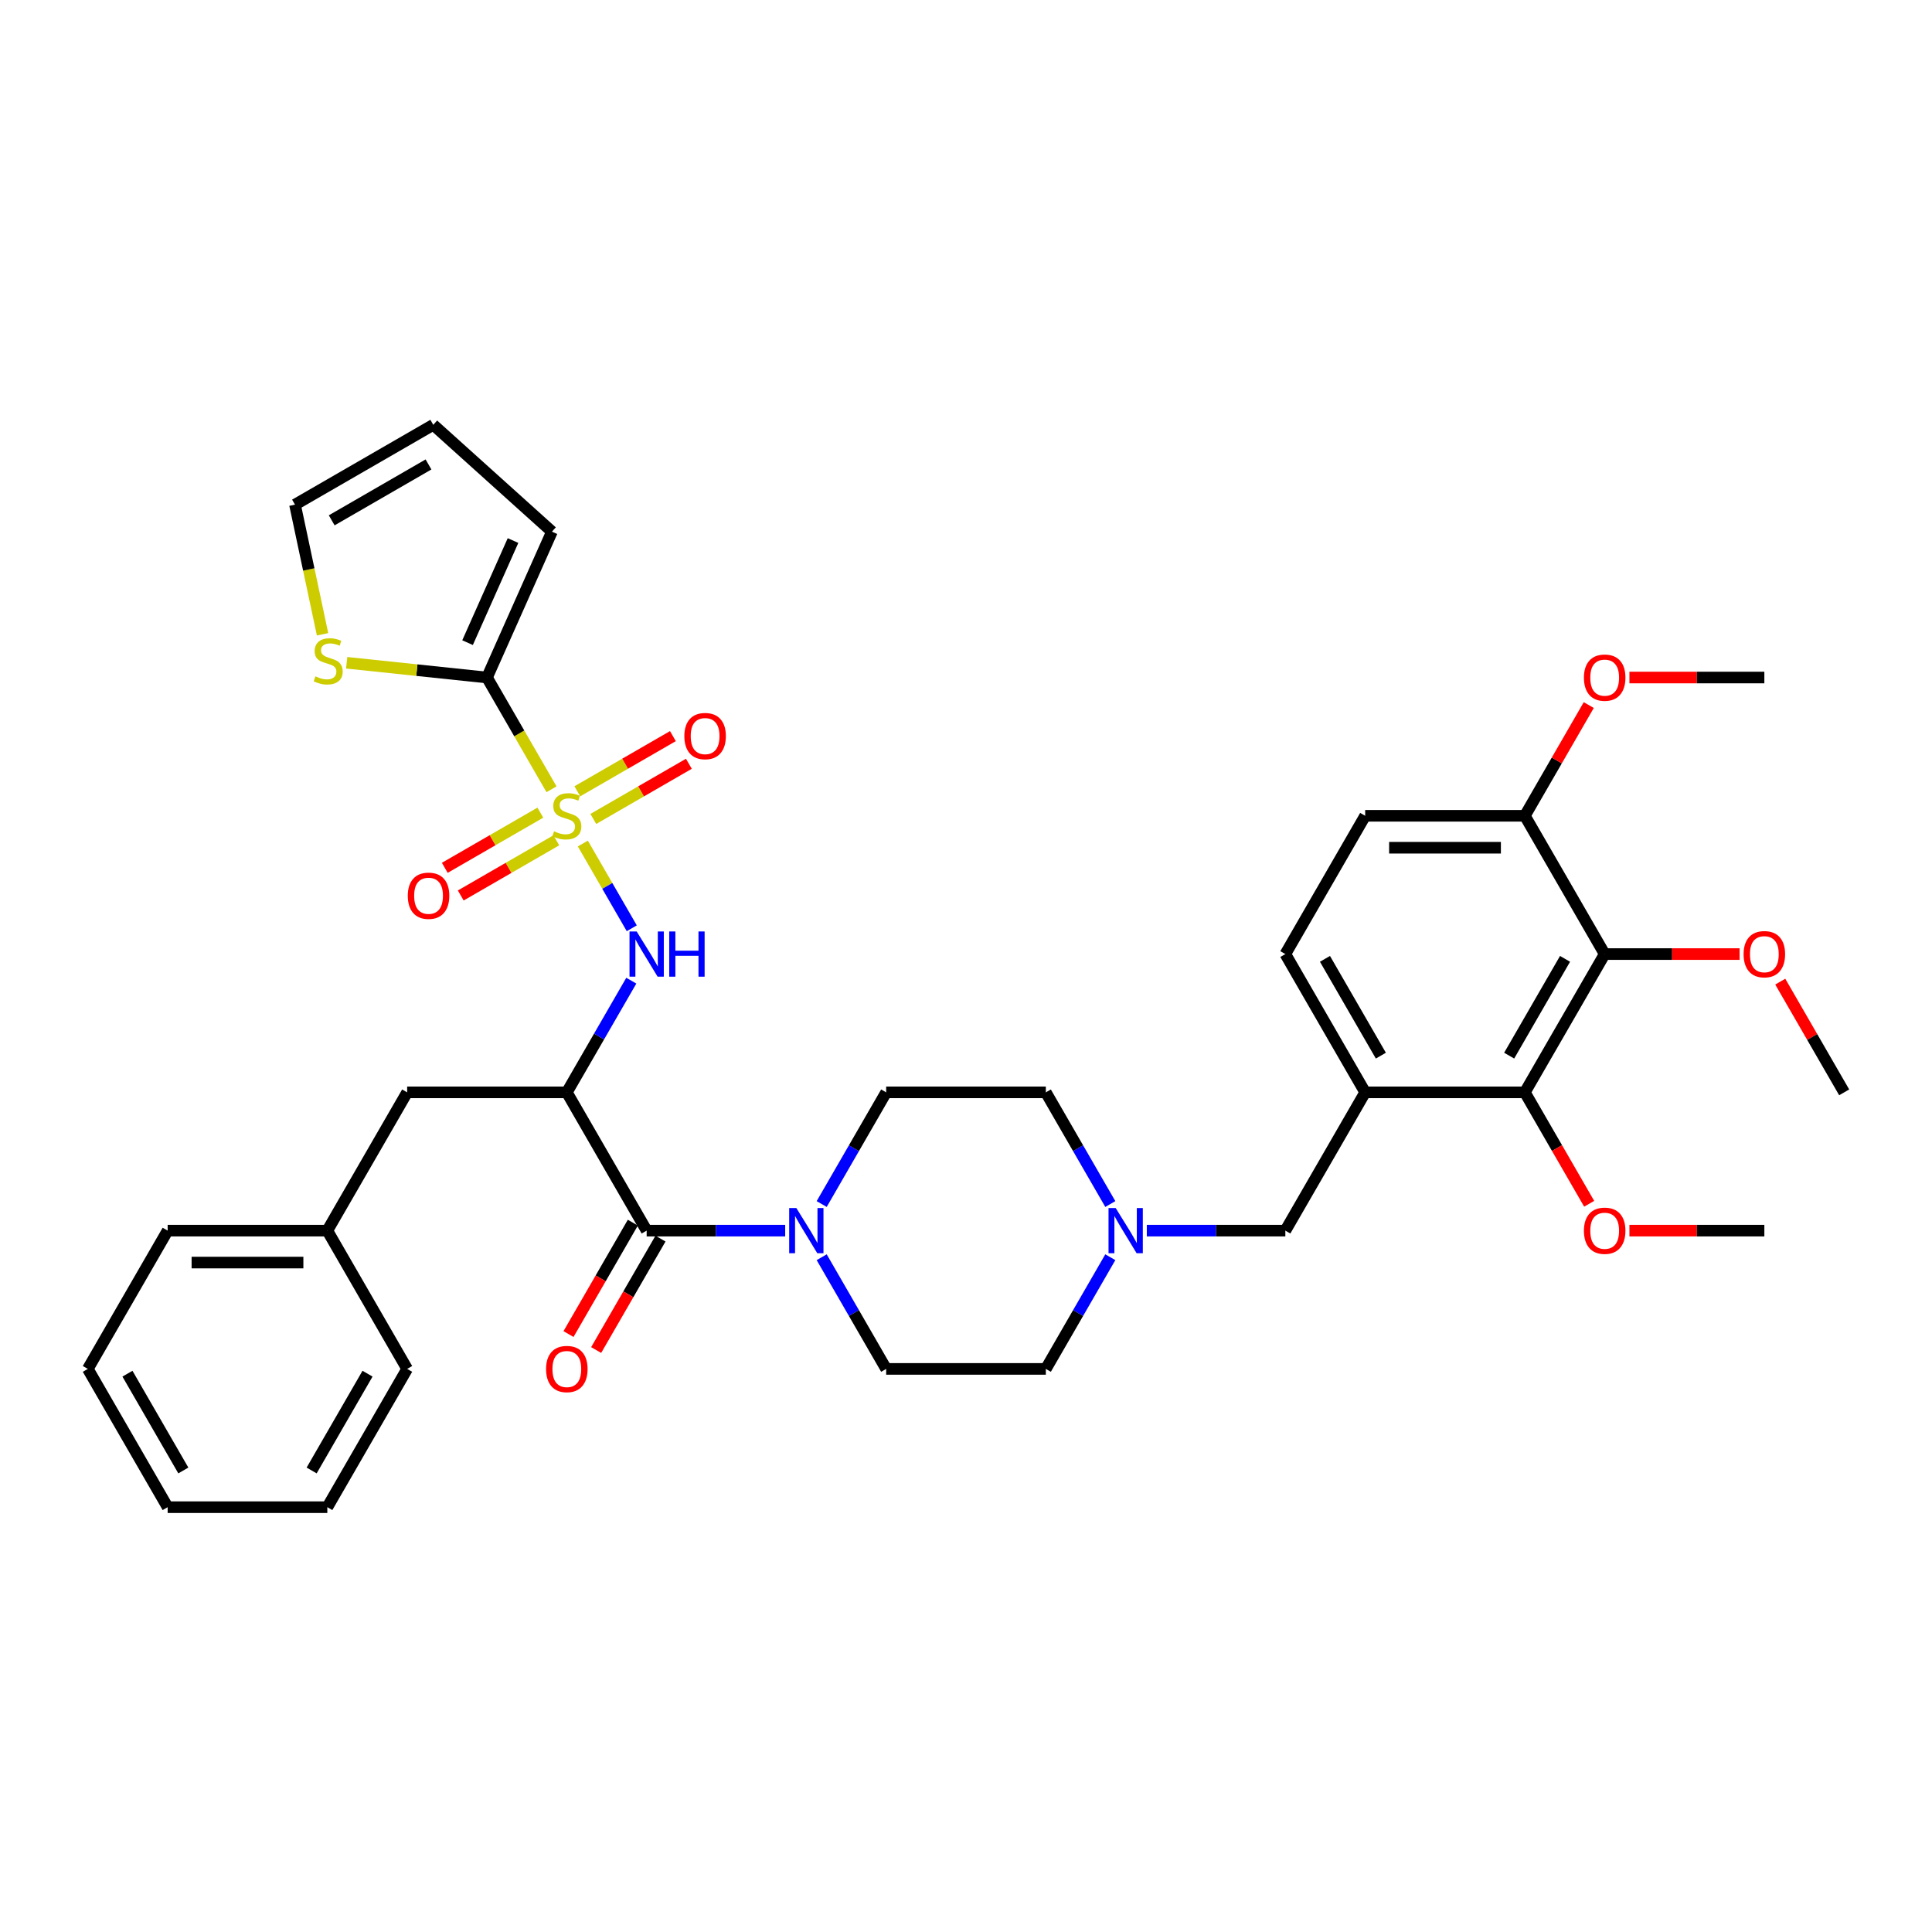 <?xml version='1.0' encoding='iso-8859-1'?>
<svg version='1.1' baseProfile='full'
              xmlns='http://www.w3.org/2000/svg'
                      xmlns:rdkit='http://www.rdkit.org/xml'
                      xmlns:xlink='http://www.w3.org/1999/xlink'
                  xml:space='preserve'
width='1000px' height='1000px' viewBox='0 0 1000 1000'>
<!-- END OF HEADER -->
<rect style='opacity:1.0;fill:#FFFFFF;stroke:none' width='1000' height='1000' x='0' y='0'> </rect>
<path class='bond-1' d='M 285.458,408.52 L 268.762,379.601' style='fill:none;fill-rule:evenodd;stroke:#CCCC00;stroke-width:6px;stroke-linecap:butt;stroke-linejoin:miter;stroke-opacity:1' />
<path class='bond-1' d='M 268.762,379.601 L 252.066,350.683' style='fill:none;fill-rule:evenodd;stroke:#000000;stroke-width:6px;stroke-linecap:butt;stroke-linejoin:miter;stroke-opacity:1' />
<path class='bond-2' d='M 301.681,436.619 L 314.341,458.546' style='fill:none;fill-rule:evenodd;stroke:#CCCC00;stroke-width:6px;stroke-linecap:butt;stroke-linejoin:miter;stroke-opacity:1' />
<path class='bond-2' d='M 314.341,458.546 L 327.001,480.474' style='fill:none;fill-rule:evenodd;stroke:#0000FF;stroke-width:6px;stroke-linecap:butt;stroke-linejoin:miter;stroke-opacity:1' />
<path class='bond-10' d='M 279.686,420.623 L 254.952,434.904' style='fill:none;fill-rule:evenodd;stroke:#CCCC00;stroke-width:6px;stroke-linecap:butt;stroke-linejoin:miter;stroke-opacity:1' />
<path class='bond-10' d='M 254.952,434.904 L 230.218,449.184' style='fill:none;fill-rule:evenodd;stroke:#FF0000;stroke-width:6px;stroke-linecap:butt;stroke-linejoin:miter;stroke-opacity:1' />
<path class='bond-10' d='M 287.95,434.938 L 263.216,449.218' style='fill:none;fill-rule:evenodd;stroke:#CCCC00;stroke-width:6px;stroke-linecap:butt;stroke-linejoin:miter;stroke-opacity:1' />
<path class='bond-10' d='M 263.216,449.218 L 238.482,463.498' style='fill:none;fill-rule:evenodd;stroke:#FF0000;stroke-width:6px;stroke-linecap:butt;stroke-linejoin:miter;stroke-opacity:1' />
<path class='bond-11' d='M 307.091,423.887 L 331.825,409.607' style='fill:none;fill-rule:evenodd;stroke:#CCCC00;stroke-width:6px;stroke-linecap:butt;stroke-linejoin:miter;stroke-opacity:1' />
<path class='bond-11' d='M 331.825,409.607 L 356.559,395.326' style='fill:none;fill-rule:evenodd;stroke:#FF0000;stroke-width:6px;stroke-linecap:butt;stroke-linejoin:miter;stroke-opacity:1' />
<path class='bond-11' d='M 298.826,409.573 L 323.561,395.292' style='fill:none;fill-rule:evenodd;stroke:#CCCC00;stroke-width:6px;stroke-linecap:butt;stroke-linejoin:miter;stroke-opacity:1' />
<path class='bond-11' d='M 323.561,395.292 L 348.295,381.012' style='fill:none;fill-rule:evenodd;stroke:#FF0000;stroke-width:6px;stroke-linecap:butt;stroke-linejoin:miter;stroke-opacity:1' />
<path class='bond-0' d='M 293.388,565.4 L 310.075,536.498' style='fill:none;fill-rule:evenodd;stroke:#000000;stroke-width:6px;stroke-linecap:butt;stroke-linejoin:miter;stroke-opacity:1' />
<path class='bond-0' d='M 310.075,536.498 L 326.761,507.596' style='fill:none;fill-rule:evenodd;stroke:#0000FF;stroke-width:6px;stroke-linecap:butt;stroke-linejoin:miter;stroke-opacity:1' />
<path class='bond-3' d='M 293.388,565.4 L 334.711,636.972' style='fill:none;fill-rule:evenodd;stroke:#000000;stroke-width:6px;stroke-linecap:butt;stroke-linejoin:miter;stroke-opacity:1' />
<path class='bond-13' d='M 293.388,565.4 L 210.744,565.4' style='fill:none;fill-rule:evenodd;stroke:#000000;stroke-width:6px;stroke-linecap:butt;stroke-linejoin:miter;stroke-opacity:1' />
<path class='bond-9' d='M 252.066,350.683 L 215.755,346.866' style='fill:none;fill-rule:evenodd;stroke:#000000;stroke-width:6px;stroke-linecap:butt;stroke-linejoin:miter;stroke-opacity:1' />
<path class='bond-9' d='M 215.755,346.866 L 179.444,343.05' style='fill:none;fill-rule:evenodd;stroke:#CCCC00;stroke-width:6px;stroke-linecap:butt;stroke-linejoin:miter;stroke-opacity:1' />
<path class='bond-15' d='M 252.066,350.683 L 285.681,275.183' style='fill:none;fill-rule:evenodd;stroke:#000000;stroke-width:6px;stroke-linecap:butt;stroke-linejoin:miter;stroke-opacity:1' />
<path class='bond-15' d='M 242.008,332.635 L 265.539,279.785' style='fill:none;fill-rule:evenodd;stroke:#000000;stroke-width:6px;stroke-linecap:butt;stroke-linejoin:miter;stroke-opacity:1' />
<path class='bond-4' d='M 334.711,636.972 L 370.562,636.972' style='fill:none;fill-rule:evenodd;stroke:#000000;stroke-width:6px;stroke-linecap:butt;stroke-linejoin:miter;stroke-opacity:1' />
<path class='bond-4' d='M 370.562,636.972 L 406.413,636.972' style='fill:none;fill-rule:evenodd;stroke:#0000FF;stroke-width:6px;stroke-linecap:butt;stroke-linejoin:miter;stroke-opacity:1' />
<path class='bond-16' d='M 327.554,632.84 L 310.905,661.676' style='fill:none;fill-rule:evenodd;stroke:#000000;stroke-width:6px;stroke-linecap:butt;stroke-linejoin:miter;stroke-opacity:1' />
<path class='bond-16' d='M 310.905,661.676 L 294.257,690.511' style='fill:none;fill-rule:evenodd;stroke:#FF0000;stroke-width:6px;stroke-linecap:butt;stroke-linejoin:miter;stroke-opacity:1' />
<path class='bond-16' d='M 341.868,641.104 L 325.22,669.94' style='fill:none;fill-rule:evenodd;stroke:#000000;stroke-width:6px;stroke-linecap:butt;stroke-linejoin:miter;stroke-opacity:1' />
<path class='bond-16' d='M 325.22,669.94 L 308.571,698.776' style='fill:none;fill-rule:evenodd;stroke:#FF0000;stroke-width:6px;stroke-linecap:butt;stroke-linejoin:miter;stroke-opacity:1' />
<path class='bond-18' d='M 425.305,650.741 L 441.991,679.643' style='fill:none;fill-rule:evenodd;stroke:#0000FF;stroke-width:6px;stroke-linecap:butt;stroke-linejoin:miter;stroke-opacity:1' />
<path class='bond-18' d='M 441.991,679.643 L 458.678,708.545' style='fill:none;fill-rule:evenodd;stroke:#000000;stroke-width:6px;stroke-linecap:butt;stroke-linejoin:miter;stroke-opacity:1' />
<path class='bond-19' d='M 425.305,623.204 L 441.991,594.302' style='fill:none;fill-rule:evenodd;stroke:#0000FF;stroke-width:6px;stroke-linecap:butt;stroke-linejoin:miter;stroke-opacity:1' />
<path class='bond-19' d='M 441.991,594.302 L 458.678,565.4' style='fill:none;fill-rule:evenodd;stroke:#000000;stroke-width:6px;stroke-linecap:butt;stroke-linejoin:miter;stroke-opacity:1' />
<path class='bond-5' d='M 830.579,493.827 L 789.256,565.4' style='fill:none;fill-rule:evenodd;stroke:#000000;stroke-width:6px;stroke-linecap:butt;stroke-linejoin:miter;stroke-opacity:1' />
<path class='bond-5' d='M 810.066,496.299 L 781.14,546.4' style='fill:none;fill-rule:evenodd;stroke:#000000;stroke-width:6px;stroke-linecap:butt;stroke-linejoin:miter;stroke-opacity:1' />
<path class='bond-25' d='M 830.579,493.827 L 865.496,493.827' style='fill:none;fill-rule:evenodd;stroke:#000000;stroke-width:6px;stroke-linecap:butt;stroke-linejoin:miter;stroke-opacity:1' />
<path class='bond-25' d='M 865.496,493.827 L 900.413,493.827' style='fill:none;fill-rule:evenodd;stroke:#FF0000;stroke-width:6px;stroke-linecap:butt;stroke-linejoin:miter;stroke-opacity:1' />
<path class='bond-40' d='M 830.579,493.827 L 789.256,422.255' style='fill:none;fill-rule:evenodd;stroke:#000000;stroke-width:6px;stroke-linecap:butt;stroke-linejoin:miter;stroke-opacity:1' />
<path class='bond-6' d='M 706.612,565.4 L 665.289,636.972' style='fill:none;fill-rule:evenodd;stroke:#000000;stroke-width:6px;stroke-linecap:butt;stroke-linejoin:miter;stroke-opacity:1' />
<path class='bond-7' d='M 706.612,565.4 L 789.256,565.4' style='fill:none;fill-rule:evenodd;stroke:#000000;stroke-width:6px;stroke-linecap:butt;stroke-linejoin:miter;stroke-opacity:1' />
<path class='bond-17' d='M 706.612,565.4 L 665.289,493.827' style='fill:none;fill-rule:evenodd;stroke:#000000;stroke-width:6px;stroke-linecap:butt;stroke-linejoin:miter;stroke-opacity:1' />
<path class='bond-17' d='M 714.728,546.4 L 685.802,496.299' style='fill:none;fill-rule:evenodd;stroke:#000000;stroke-width:6px;stroke-linecap:butt;stroke-linejoin:miter;stroke-opacity:1' />
<path class='bond-26' d='M 789.256,565.4 L 805.905,594.236' style='fill:none;fill-rule:evenodd;stroke:#000000;stroke-width:6px;stroke-linecap:butt;stroke-linejoin:miter;stroke-opacity:1' />
<path class='bond-26' d='M 805.905,594.236 L 822.553,623.071' style='fill:none;fill-rule:evenodd;stroke:#FF0000;stroke-width:6px;stroke-linecap:butt;stroke-linejoin:miter;stroke-opacity:1' />
<path class='bond-8' d='M 574.695,623.204 L 558.009,594.302' style='fill:none;fill-rule:evenodd;stroke:#0000FF;stroke-width:6px;stroke-linecap:butt;stroke-linejoin:miter;stroke-opacity:1' />
<path class='bond-8' d='M 558.009,594.302 L 541.322,565.4' style='fill:none;fill-rule:evenodd;stroke:#000000;stroke-width:6px;stroke-linecap:butt;stroke-linejoin:miter;stroke-opacity:1' />
<path class='bond-12' d='M 593.587,636.972 L 629.438,636.972' style='fill:none;fill-rule:evenodd;stroke:#0000FF;stroke-width:6px;stroke-linecap:butt;stroke-linejoin:miter;stroke-opacity:1' />
<path class='bond-12' d='M 629.438,636.972 L 665.289,636.972' style='fill:none;fill-rule:evenodd;stroke:#000000;stroke-width:6px;stroke-linecap:butt;stroke-linejoin:miter;stroke-opacity:1' />
<path class='bond-38' d='M 574.695,650.741 L 558.009,679.643' style='fill:none;fill-rule:evenodd;stroke:#0000FF;stroke-width:6px;stroke-linecap:butt;stroke-linejoin:miter;stroke-opacity:1' />
<path class='bond-38' d='M 558.009,679.643 L 541.322,708.545' style='fill:none;fill-rule:evenodd;stroke:#000000;stroke-width:6px;stroke-linecap:butt;stroke-linejoin:miter;stroke-opacity:1' />
<path class='bond-20' d='M 166.955,328.309 L 159.823,294.757' style='fill:none;fill-rule:evenodd;stroke:#CCCC00;stroke-width:6px;stroke-linecap:butt;stroke-linejoin:miter;stroke-opacity:1' />
<path class='bond-20' d='M 159.823,294.757 L 152.691,261.205' style='fill:none;fill-rule:evenodd;stroke:#000000;stroke-width:6px;stroke-linecap:butt;stroke-linejoin:miter;stroke-opacity:1' />
<path class='bond-27' d='M 210.744,565.4 L 169.421,636.972' style='fill:none;fill-rule:evenodd;stroke:#000000;stroke-width:6px;stroke-linecap:butt;stroke-linejoin:miter;stroke-opacity:1' />
<path class='bond-14' d='M 789.256,422.255 L 706.612,422.255' style='fill:none;fill-rule:evenodd;stroke:#000000;stroke-width:6px;stroke-linecap:butt;stroke-linejoin:miter;stroke-opacity:1' />
<path class='bond-14' d='M 776.86,438.784 L 719.008,438.784' style='fill:none;fill-rule:evenodd;stroke:#000000;stroke-width:6px;stroke-linecap:butt;stroke-linejoin:miter;stroke-opacity:1' />
<path class='bond-28' d='M 789.256,422.255 L 805.8,393.601' style='fill:none;fill-rule:evenodd;stroke:#000000;stroke-width:6px;stroke-linecap:butt;stroke-linejoin:miter;stroke-opacity:1' />
<path class='bond-28' d='M 805.8,393.601 L 822.343,364.947' style='fill:none;fill-rule:evenodd;stroke:#FF0000;stroke-width:6px;stroke-linecap:butt;stroke-linejoin:miter;stroke-opacity:1' />
<path class='bond-21' d='M 285.681,275.183 L 224.264,219.883' style='fill:none;fill-rule:evenodd;stroke:#000000;stroke-width:6px;stroke-linecap:butt;stroke-linejoin:miter;stroke-opacity:1' />
<path class='bond-22' d='M 665.289,493.827 L 706.612,422.255' style='fill:none;fill-rule:evenodd;stroke:#000000;stroke-width:6px;stroke-linecap:butt;stroke-linejoin:miter;stroke-opacity:1' />
<path class='bond-24' d='M 458.678,708.545 L 541.322,708.545' style='fill:none;fill-rule:evenodd;stroke:#000000;stroke-width:6px;stroke-linecap:butt;stroke-linejoin:miter;stroke-opacity:1' />
<path class='bond-23' d='M 458.678,565.4 L 541.322,565.4' style='fill:none;fill-rule:evenodd;stroke:#000000;stroke-width:6px;stroke-linecap:butt;stroke-linejoin:miter;stroke-opacity:1' />
<path class='bond-37' d='M 152.691,261.205 L 224.264,219.883' style='fill:none;fill-rule:evenodd;stroke:#000000;stroke-width:6px;stroke-linecap:butt;stroke-linejoin:miter;stroke-opacity:1' />
<path class='bond-37' d='M 171.692,269.322 L 221.792,240.396' style='fill:none;fill-rule:evenodd;stroke:#000000;stroke-width:6px;stroke-linecap:butt;stroke-linejoin:miter;stroke-opacity:1' />
<path class='bond-29' d='M 921.459,508.092 L 938.002,536.746' style='fill:none;fill-rule:evenodd;stroke:#FF0000;stroke-width:6px;stroke-linecap:butt;stroke-linejoin:miter;stroke-opacity:1' />
<path class='bond-29' d='M 938.002,536.746 L 954.545,565.4' style='fill:none;fill-rule:evenodd;stroke:#000000;stroke-width:6px;stroke-linecap:butt;stroke-linejoin:miter;stroke-opacity:1' />
<path class='bond-30' d='M 843.388,636.972 L 878.306,636.972' style='fill:none;fill-rule:evenodd;stroke:#FF0000;stroke-width:6px;stroke-linecap:butt;stroke-linejoin:miter;stroke-opacity:1' />
<path class='bond-30' d='M 878.306,636.972 L 913.223,636.972' style='fill:none;fill-rule:evenodd;stroke:#000000;stroke-width:6px;stroke-linecap:butt;stroke-linejoin:miter;stroke-opacity:1' />
<path class='bond-31' d='M 169.421,636.972 L 86.777,636.972' style='fill:none;fill-rule:evenodd;stroke:#000000;stroke-width:6px;stroke-linecap:butt;stroke-linejoin:miter;stroke-opacity:1' />
<path class='bond-31' d='M 157.025,653.501 L 99.174,653.501' style='fill:none;fill-rule:evenodd;stroke:#000000;stroke-width:6px;stroke-linecap:butt;stroke-linejoin:miter;stroke-opacity:1' />
<path class='bond-32' d='M 169.421,636.972 L 210.744,708.545' style='fill:none;fill-rule:evenodd;stroke:#000000;stroke-width:6px;stroke-linecap:butt;stroke-linejoin:miter;stroke-opacity:1' />
<path class='bond-33' d='M 843.388,350.683 L 878.306,350.683' style='fill:none;fill-rule:evenodd;stroke:#FF0000;stroke-width:6px;stroke-linecap:butt;stroke-linejoin:miter;stroke-opacity:1' />
<path class='bond-33' d='M 878.306,350.683 L 913.223,350.683' style='fill:none;fill-rule:evenodd;stroke:#000000;stroke-width:6px;stroke-linecap:butt;stroke-linejoin:miter;stroke-opacity:1' />
<path class='bond-34' d='M 86.777,636.972 L 45.455,708.545' style='fill:none;fill-rule:evenodd;stroke:#000000;stroke-width:6px;stroke-linecap:butt;stroke-linejoin:miter;stroke-opacity:1' />
<path class='bond-35' d='M 210.744,708.545 L 169.421,780.117' style='fill:none;fill-rule:evenodd;stroke:#000000;stroke-width:6px;stroke-linecap:butt;stroke-linejoin:miter;stroke-opacity:1' />
<path class='bond-35' d='M 190.231,711.016 L 161.305,761.117' style='fill:none;fill-rule:evenodd;stroke:#000000;stroke-width:6px;stroke-linecap:butt;stroke-linejoin:miter;stroke-opacity:1' />
<path class='bond-39' d='M 45.455,708.545 L 86.777,780.117' style='fill:none;fill-rule:evenodd;stroke:#000000;stroke-width:6px;stroke-linecap:butt;stroke-linejoin:miter;stroke-opacity:1' />
<path class='bond-39' d='M 65.967,711.016 L 94.893,761.117' style='fill:none;fill-rule:evenodd;stroke:#000000;stroke-width:6px;stroke-linecap:butt;stroke-linejoin:miter;stroke-opacity:1' />
<path class='bond-36' d='M 169.421,780.117 L 86.777,780.117' style='fill:none;fill-rule:evenodd;stroke:#000000;stroke-width:6px;stroke-linecap:butt;stroke-linejoin:miter;stroke-opacity:1' />
<path  class='atom-0' d='M 286.777 430.288
Q 287.041 430.387, 288.132 430.85
Q 289.223 431.313, 290.413 431.611
Q 291.636 431.875, 292.826 431.875
Q 295.041 431.875, 296.331 430.817
Q 297.62 429.726, 297.62 427.842
Q 297.62 426.553, 296.959 425.759
Q 296.331 424.966, 295.339 424.536
Q 294.347 424.106, 292.694 423.611
Q 290.612 422.982, 289.355 422.387
Q 288.132 421.792, 287.24 420.536
Q 286.38 419.28, 286.38 417.164
Q 286.38 414.222, 288.364 412.404
Q 290.38 410.586, 294.347 410.586
Q 297.058 410.586, 300.132 411.875
L 299.372 414.42
Q 296.562 413.263, 294.446 413.263
Q 292.165 413.263, 290.909 414.222
Q 289.653 415.148, 289.686 416.768
Q 289.686 418.024, 290.314 418.784
Q 290.975 419.544, 291.901 419.974
Q 292.86 420.404, 294.446 420.9
Q 296.562 421.561, 297.818 422.222
Q 299.074 422.883, 299.967 424.239
Q 300.893 425.561, 300.893 427.842
Q 300.893 431.082, 298.711 432.834
Q 296.562 434.553, 292.959 434.553
Q 290.876 434.553, 289.289 434.09
Q 287.736 433.66, 285.884 432.9
L 286.777 430.288
' fill='#CCCC00'/>
<path  class='atom-3' d='M 329.537 482.125
L 337.207 494.522
Q 337.967 495.745, 339.19 497.96
Q 340.413 500.175, 340.479 500.307
L 340.479 482.125
L 343.587 482.125
L 343.587 505.53
L 340.38 505.53
L 332.149 491.976
Q 331.19 490.389, 330.165 488.571
Q 329.174 486.753, 328.876 486.191
L 328.876 505.53
L 325.835 505.53
L 325.835 482.125
L 329.537 482.125
' fill='#0000FF'/>
<path  class='atom-3' d='M 346.397 482.125
L 349.57 482.125
L 349.57 492.075
L 361.537 492.075
L 361.537 482.125
L 364.711 482.125
L 364.711 505.53
L 361.537 505.53
L 361.537 494.72
L 349.57 494.72
L 349.57 505.53
L 346.397 505.53
L 346.397 482.125
' fill='#0000FF'/>
<path  class='atom-5' d='M 412.182 625.27
L 419.851 637.666
Q 420.612 638.89, 421.835 641.104
Q 423.058 643.319, 423.124 643.452
L 423.124 625.27
L 426.231 625.27
L 426.231 648.675
L 423.025 648.675
L 414.793 635.121
Q 413.835 633.534, 412.81 631.716
Q 411.818 629.898, 411.521 629.336
L 411.521 648.675
L 408.479 648.675
L 408.479 625.27
L 412.182 625.27
' fill='#0000FF'/>
<path  class='atom-9' d='M 577.471 625.27
L 585.14 637.666
Q 585.901 638.89, 587.124 641.104
Q 588.347 643.319, 588.413 643.452
L 588.413 625.27
L 591.521 625.27
L 591.521 648.675
L 588.314 648.675
L 580.083 635.121
Q 579.124 633.534, 578.099 631.716
Q 577.107 629.898, 576.81 629.336
L 576.81 648.675
L 573.769 648.675
L 573.769 625.27
L 577.471 625.27
' fill='#0000FF'/>
<path  class='atom-10' d='M 163.263 350.077
Q 163.527 350.176, 164.618 350.639
Q 165.709 351.102, 166.899 351.399
Q 168.122 351.664, 169.312 351.664
Q 171.527 351.664, 172.816 350.606
Q 174.106 349.515, 174.106 347.631
Q 174.106 346.342, 173.444 345.548
Q 172.816 344.755, 171.825 344.325
Q 170.833 343.895, 169.18 343.399
Q 167.097 342.771, 165.841 342.176
Q 164.618 341.581, 163.725 340.325
Q 162.866 339.069, 162.866 336.953
Q 162.866 334.011, 164.849 332.193
Q 166.866 330.375, 170.833 330.375
Q 173.544 330.375, 176.618 331.664
L 175.858 334.209
Q 173.048 333.052, 170.932 333.052
Q 168.651 333.052, 167.395 334.011
Q 166.139 334.937, 166.172 336.556
Q 166.172 337.813, 166.8 338.573
Q 167.461 339.333, 168.387 339.763
Q 169.345 340.193, 170.932 340.689
Q 173.048 341.35, 174.304 342.011
Q 175.56 342.672, 176.453 344.028
Q 177.378 345.35, 177.378 347.631
Q 177.378 350.871, 175.197 352.623
Q 173.048 354.342, 169.444 354.342
Q 167.362 354.342, 165.775 353.879
Q 164.221 353.449, 162.37 352.689
L 163.263 350.077
' fill='#CCCC00'/>
<path  class='atom-11' d='M 211.072 463.644
Q 211.072 458.024, 213.849 454.883
Q 216.626 451.743, 221.816 451.743
Q 227.006 451.743, 229.783 454.883
Q 232.56 458.024, 232.56 463.644
Q 232.56 469.33, 229.75 472.569
Q 226.94 475.776, 221.816 475.776
Q 216.659 475.776, 213.849 472.569
Q 211.072 469.363, 211.072 463.644
M 221.816 473.131
Q 225.386 473.131, 227.304 470.751
Q 229.254 468.338, 229.254 463.644
Q 229.254 459.049, 227.304 456.734
Q 225.386 454.387, 221.816 454.387
Q 218.246 454.387, 216.295 456.701
Q 214.378 459.015, 214.378 463.644
Q 214.378 468.371, 216.295 470.751
Q 218.246 473.131, 221.816 473.131
' fill='#FF0000'/>
<path  class='atom-12' d='M 354.217 380.999
Q 354.217 375.379, 356.994 372.239
Q 359.771 369.098, 364.961 369.098
Q 370.151 369.098, 372.928 372.239
Q 375.705 375.379, 375.705 380.999
Q 375.705 386.685, 372.895 389.925
Q 370.085 393.131, 364.961 393.131
Q 359.804 393.131, 356.994 389.925
Q 354.217 386.718, 354.217 380.999
M 364.961 390.487
Q 368.531 390.487, 370.448 388.106
Q 372.399 385.693, 372.399 380.999
Q 372.399 376.404, 370.448 374.09
Q 368.531 371.743, 364.961 371.743
Q 361.391 371.743, 359.44 374.057
Q 357.523 376.371, 357.523 380.999
Q 357.523 385.726, 359.44 388.106
Q 361.391 390.487, 364.961 390.487
' fill='#FF0000'/>
<path  class='atom-17' d='M 282.645 708.611
Q 282.645 702.991, 285.421 699.85
Q 288.198 696.71, 293.388 696.71
Q 298.579 696.71, 301.355 699.85
Q 304.132 702.991, 304.132 708.611
Q 304.132 714.297, 301.322 717.536
Q 298.512 720.743, 293.388 720.743
Q 288.231 720.743, 285.421 717.536
Q 282.645 714.33, 282.645 708.611
M 293.388 718.098
Q 296.959 718.098, 298.876 715.718
Q 300.826 713.305, 300.826 708.611
Q 300.826 704.016, 298.876 701.702
Q 296.959 699.354, 293.388 699.354
Q 289.818 699.354, 287.868 701.668
Q 285.95 703.983, 285.95 708.611
Q 285.95 713.338, 287.868 715.718
Q 289.818 718.098, 293.388 718.098
' fill='#FF0000'/>
<path  class='atom-26' d='M 902.479 493.894
Q 902.479 488.274, 905.256 485.133
Q 908.033 481.993, 913.223 481.993
Q 918.413 481.993, 921.19 485.133
Q 923.967 488.274, 923.967 493.894
Q 923.967 499.58, 921.157 502.819
Q 918.347 506.026, 913.223 506.026
Q 908.066 506.026, 905.256 502.819
Q 902.479 499.613, 902.479 493.894
M 913.223 503.381
Q 916.793 503.381, 918.711 501.001
Q 920.661 498.588, 920.661 493.894
Q 920.661 489.299, 918.711 486.985
Q 916.793 484.637, 913.223 484.637
Q 909.653 484.637, 907.702 486.951
Q 905.785 489.266, 905.785 493.894
Q 905.785 498.621, 907.702 501.001
Q 909.653 503.381, 913.223 503.381
' fill='#FF0000'/>
<path  class='atom-27' d='M 819.835 637.038
Q 819.835 631.418, 822.612 628.278
Q 825.388 625.137, 830.579 625.137
Q 835.769 625.137, 838.545 628.278
Q 841.322 631.418, 841.322 637.038
Q 841.322 642.724, 838.512 645.964
Q 835.702 649.171, 830.579 649.171
Q 825.421 649.171, 822.612 645.964
Q 819.835 642.757, 819.835 637.038
M 830.579 646.526
Q 834.149 646.526, 836.066 644.146
Q 838.017 641.733, 838.017 637.038
Q 838.017 632.443, 836.066 630.129
Q 834.149 627.782, 830.579 627.782
Q 827.008 627.782, 825.058 630.096
Q 823.14 632.41, 823.14 637.038
Q 823.14 641.766, 825.058 644.146
Q 827.008 646.526, 830.579 646.526
' fill='#FF0000'/>
<path  class='atom-29' d='M 819.835 350.749
Q 819.835 345.129, 822.612 341.989
Q 825.388 338.848, 830.579 338.848
Q 835.769 338.848, 838.545 341.989
Q 841.322 345.129, 841.322 350.749
Q 841.322 356.435, 838.512 359.675
Q 835.702 362.881, 830.579 362.881
Q 825.421 362.881, 822.612 359.675
Q 819.835 356.468, 819.835 350.749
M 830.579 360.237
Q 834.149 360.237, 836.066 357.856
Q 838.017 355.443, 838.017 350.749
Q 838.017 346.154, 836.066 343.84
Q 834.149 341.493, 830.579 341.493
Q 827.008 341.493, 825.058 343.807
Q 823.14 346.121, 823.14 350.749
Q 823.14 355.476, 825.058 357.856
Q 827.008 360.237, 830.579 360.237
' fill='#FF0000'/>
</svg>
